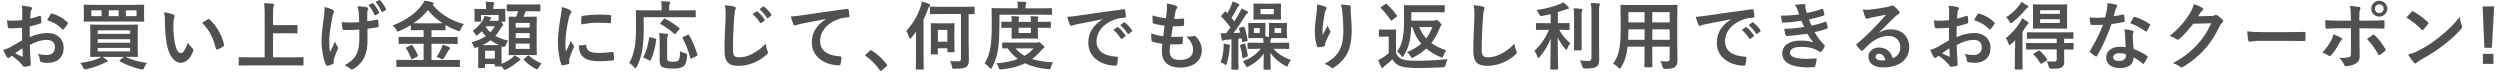 <?xml version="1.0" encoding="UTF-8"?>
<svg id="_レイヤー_2" data-name="レイヤー 2" xmlns="http://www.w3.org/2000/svg" width="506" height="15" viewBox="0 0 506 15">
  <defs>
    <style>
      .cls-1 {
        fill: none;
      }

      .cls-2 {
        fill: #505050;
      }
    </style>
  </defs>
  <g id="image">
    <g>
      <g>
        <path class="cls-2" d="M4.46,5.62c-.75.06-1.51.12-2.52.12-.25,0-.33-.09-.36-.32-.04-.28-.1-.78-.17-1.3.39.06.78.07,1.17.07.63,0,1.28-.06,1.91-.12,0-.49.01-1.07.01-1.71,0-.39-.01-.82-.1-1.21.75.05,1.38.15,1.79.27.18.04.3.15.3.28,0,.06-.03.14-.09.24-.11.2-.18.39-.21.58-.04.39-.06.77-.08,1.24.66-.14,1.27-.33,1.92-.55.13-.05.24-.02.25.14.06.37.09.78.09,1.17,0,.15-.04.19-.2.24-.99.31-1.24.39-2.14.57-.01.72-.01,1.45-.03,2.17,1.41-.6,2.73-.84,3.69-.82,1.86.02,3.19,1.2,3.19,3,0,1.92-1.23,3.04-3.25,3.04-.43,0-.92-.06-1.23-.14-.24-.06-.33-.21-.33-.45-.03-.33-.13-.84-.45-1.27.72.24,1.32.27,1.88.27.84,0,1.62-.48,1.62-1.54,0-.97-.6-1.52-1.65-1.52-.85,0-1.89.22-3.43,1.02.01.63.03,1.14.06,1.8.04.66.12,1.6.12,1.95,0,.21.03.44-.22.49-.33.09-.81.17-1.11.18-.17.02-.22-.1-.36-.3-.41-.55-1.19-1.27-2.13-1.92-.17.09-.34.21-.48.33-.08.08-.18.11-.25.11-.12,0-.24-.09-.33-.24-.17-.27-.46-.9-.69-1.4.39-.09.88-.26,1.38-.52.64-.36,1.35-.77,2.44-1.4v-2.56ZM3.07,10.78c.42.22.93.48,1.41.67.12.03.17.02.15-.12-.03-.39-.06-1.08-.09-1.57-.42.29-.93.63-1.47,1.02ZM10.24,2.9c.1-.16.15-.21.25-.18,1.38.4,2.4,1.03,3.18,1.83.06.06.09.1.09.15s-.03.09-.06.15c-.2.3-.58.77-.81,1.06-.04.06-.25.08-.3,0-.79-.88-1.84-1.44-3.04-1.84.2-.41.44-.8.69-1.17Z"/>
        <path class="cls-2" d="M25.47,11.53c1.2.61,2.64.99,4.27,1.21-.21.26-.41.6-.54.93-.12.31-.18.4-.38.4-.08,0-.18-.02-.32-.05-1.36-.3-3.13-.93-4.24-1.63-.13-.09-.12-.12.04-.26l.76-.61h-4.32c.31.2.58.36.87.57.17.1.19.16.19.25s-.04.17-.22.21c-.17.04-.33.14-.57.24-.83.43-2.13.9-3.52,1.21-.15.03-.27.04-.33.04-.15,0-.21-.1-.34-.39-.17-.35-.38-.68-.58-.92,1.41-.15,2.88-.52,3.75-.93.18-.09.35-.17.51-.3-1.46,0-1.98.03-2.07.03-.17,0-.18-.02-.18-.17,0-.1.03-.54.03-1.57v-3.09c0-1.03-.03-1.47-.03-1.57,0-.15.01-.16.18-.16.09,0,.62.03,2.07.03h5.16c1.47,0,2-.03,2.08-.03.15,0,.17.02.17.16,0,.09-.03.54-.03,1.57v3.09c0,1.03.03,1.47.03,1.57,0,.15-.01.17-.17.17-.09,0-.62-.03-2.08-.03h-.19ZM27.01.98c1.41,0,1.92-.03,2.01-.03.15,0,.17.01.17.16,0,.09-.03.34-.03,1.04v1.05c0,.67.03.93.03,1.02,0,.15-.02.17-.17.17-.09,0-.6-.03-2.01-.03h-7.89c-1.41,0-1.92.03-2.01.03-.15,0-.17-.02-.17-.17,0-.1.03-.34.03-1.02v-1.05c0-.69-.03-.95-.03-1.04,0-.15.02-.16.17-.16.09,0,.6.03,2.01.03h7.89ZM20.56,3.26v-1.17h-2.07v1.17h2.07ZM19.78,6.14v.72h6.57v-.72h-6.57ZM26.35,8.65v-.72h-6.57v.72h6.57ZM26.35,9.7h-6.57v.7h6.57v-.7ZM24.01,3.26v-1.17h-2v1.17h2ZM27.64,2.09h-2.16v1.17h2.16v-1.17Z"/>
        <path class="cls-2" d="M35.11,2.96c.13.06.24.16.24.27,0,.09-.04.24-.12.42-.06.18-.14.82-.14,1.47,0,.96.03,2.04.27,3.42.21,1.18.6,2.2,1.23,2.2.48,0,.86-.53,1.44-2.08.33.53.66.87.96,1.16.18.16.18.34.1.55-.57,1.53-1.5,2.34-2.55,2.34-1.17,0-2.4-1.38-2.8-3.91-.24-1.42-.36-2.98-.36-4.36,0-.82-.03-1.27-.18-1.96.72.09,1.46.27,1.91.49ZM42.07,3.91c.06-.03.12-.06.17-.06.06,0,.11.03.17.09,1.37,1.18,2.57,3.25,2.94,5.13.04.19-.04.26-.17.33-.39.26-.76.46-1.17.6-.18.06-.29.02-.32-.16-.51-2.15-1.27-3.7-2.8-5.23.57-.36.95-.57,1.18-.69Z"/>
        <path class="cls-2" d="M50.4,13.24c-1.35,0-1.82.03-1.91.03-.15,0-.17-.02-.17-.17v-1.36c0-.15.02-.17.17-.17.09,0,.56.03,1.91.03h3.17V3.14c0-1.21-.02-1.83-.12-2.5.57.02,1.25.05,1.75.1.15.02.27.1.27.2,0,.12-.06.22-.1.34-.06.16-.11.54-.11,1.44v2.37h2.94c1.3,0,1.75-.03,1.84-.03.15,0,.17.02.17.17v1.36c0,.15-.01.17-.17.17-.09,0-.54-.03-1.84-.03h-2.94v4.87h4.09c1.35,0,1.82-.03,1.91-.03.15,0,.17.02.17.17v1.36c0,.15-.01.17-.17.17-.09,0-.55-.03-1.91-.03h-8.95Z"/>
        <path class="cls-2" d="M67.54,12.77c0,.1-.04.15-.2.21-.45.2-.72.27-1.04.32-.18.03-.25-.02-.34-.2-.48-.96-.88-3.09-.88-4.62,0-1.24.13-2.62.45-4.83.09-.69.17-1.36.17-2.23.69.16,1.18.33,1.57.52.24.12.33.22.33.33,0,.06,0,.14-.09.3-.08.19-.18.6-.29,1.11-.29,1.62-.57,3.18-.57,4.5,0,.96.03,1.81.15,2.37.38-.8.65-1.31,1-2.15.21.57.35.77.5,1.01.09.1.13.19.13.29,0,.1-.03.19-.18.49-.41.9-.53,1.31-.67,1.83-.03.12-.04.29-.04.39v.36ZM72.73,5.98c-.79.06-1.37.09-1.8.09-.32.02-.71.02-1.26,0-.21,0-.33-.07-.34-.24-.06-.3-.09-.7-.17-1.36.55.06,1.3.08,1.86.08.42,0,1.12-.02,1.67-.06-.03-.75-.03-1.42-.09-1.99-.06-.53-.11-.82-.25-1.23.88.03,1.59.1,1.93.21.17.05.24.12.24.24,0,.1-.04.2-.11.3-.04.09-.07.33-.07.63v1.66c.64-.09,1.29-.2,1.92-.33.18-.04.25-.02.27.14.06.38.09.73.12,1.12.01.19-.06.26-.2.27-.72.13-1.38.22-2.07.3v2.31c.03,1.39-.21,2.59-.65,3.48-.46.99-1.21,1.78-2.14,2.32-.17.1-.27.13-.38.13-.12,0-.18,0-.3-.13-.27-.24-.66-.49-1.17-.73,1.41-.75,2.08-1.44,2.53-2.49.33-.76.48-1.78.46-3.34v-1.36ZM75.37.65c.08-.03.14-.03.21.06.41.43.84,1.11,1.16,1.81.04.11.03.17-.09.22l-.62.32c-.12.06-.19.03-.25-.09-.33-.75-.71-1.38-1.21-1.95l.81-.38ZM76.75.02c.09-.04.14-.03.21.06.48.51.92,1.18,1.16,1.75.04.09.04.19-.09.26l-.6.3c-.14.06-.2.01-.24-.08-.3-.7-.69-1.35-1.21-1.95l.78-.34Z"/>
        <path class="cls-2" d="M82.32,13.52c-1.37,0-1.83.03-1.92.03-.17,0-.18-.01-.18-.15v-1.14c0-.15.01-.16.18-.16.09,0,.55.03,1.92.03h3.42v-3.27h-2.87c-1.42,0-1.92.03-2.01.03-.17,0-.18-.01-.18-.16v-1.12c0-.15.01-.16.18-.16.09,0,.58.03,2.01.03h2.87v-1.38h-.58c-1.31,0-1.75.02-1.84.02-.15,0-.17-.02-.17-.15v-.89c-.72.45-1.49.82-2.29,1.18-.17.08-.27.12-.36.12-.11,0-.17-.09-.3-.34-.21-.39-.48-.69-.72-.88,2.73-1.08,4.62-2.44,5.82-4.03.29-.38.45-.6.6-.99.58.08,1.19.17,1.62.32.15.05.27.14.27.24,0,.07-.03.12-.15.21-.03.03-.06.05-.09.06,1.77,2.08,3.85,3.22,6.33,3.91-.21.22-.48.65-.65,1.06-.12.27-.17.38-.29.38-.08,0-.19-.05-.36-.1-.86-.33-1.65-.7-2.4-1.14v.9c0,.14-.01.15-.17.15-.1,0-.55-.02-1.86-.02h-.81v1.38h3.12c1.42,0,1.92-.03,2.01-.03.15,0,.17.01.17.16v1.12c0,.21,0,.16-.17.16-.09,0-.58-.03-2.01-.03h-3.12v3.27h3.63c1.38,0,1.84-.03,1.94-.03.15,0,.17.01.17.16v1.14c0,.14-.02.15-.17.15-.09,0-.56-.03-1.94-.03h-8.65ZM83.17,9.16c.2-.09.24-.09.35.06.39.57.78,1.3,1.06,1.98.06.15.04.18-.13.27l-.93.46c-.23.09-.24.09-.3-.06-.27-.73-.57-1.42-1.02-2.05-.11-.14-.08-.17.12-.26l.85-.41ZM88.15,4.72c.72,0,1.17,0,1.45-.02-1.15-.73-2.16-1.6-2.98-2.65-.87,1.07-1.84,1.93-2.92,2.65.29.02.73.02,1.46.02h3ZM89.3,9.83c.12-.27.23-.51.29-.8.54.15.9.3,1.26.48.18.09.27.17.27.26,0,.12-.08.17-.18.24-.09.07-.19.19-.34.48-.21.41-.54.97-.79,1.33-.1.14-.17.19-.24.19s-.18-.04-.34-.12c-.25-.14-.6-.3-.88-.38.41-.54.74-1.17.97-1.69Z"/>
        <path class="cls-2" d="M102.28,2.93c0,1.02.03,1.18.03,1.29,0,.15-.01.17-.18.17h-.74l.15.14c.25.26.31.4.31.51,0,.09-.04.13-.13.21-.13.09-.21.19-.38.48-.33.57-.67,1.08-1.09,1.53.75.43,1.62.75,2.59.94-.18.26-.36.61-.46.93q-.17.45-.6.33l-.24-.09c-.02.15-.03.47-.03.96v.93c0,.88,0,1.38.01,1.66.88-.34,1.46-.69,2.1-1.2.18-.14.34-.32.51-.53.39.19.72.42,1.02.65.13.09.17.16.17.24,0,.09-.08.14-.18.18-.12.06-.24.15-.39.27-.65.55-1.35,1.06-2.27,1.48-.18.07-.29.12-.36.12-.12,0-.18-.09-.33-.35l-.27-.37s-.06.04-.17.04h-1.05c-.15,0-.17-.02-.17-.16v-.32h-1.96v.61c0,.17-.01.18-.17.18h-1.05c-.17,0-.18-.02-.18-.18,0-.09.03-.4.03-2.16v-.85c0-.55-.01-.88-.01-1.08-.1.05-.22.09-.33.12-.15.06-.25.09-.33.09-.1,0-.17-.07-.24-.27-.12-.36-.3-.69-.46-.89,1.21-.31,2.16-.73,2.9-1.23-.3-.3-.56-.63-.81-.99-.22.24-.48.46-.73.67-.18.15-.27.22-.35.22s-.12-.09-.21-.24c-.18-.33-.39-.58-.55-.75,1.04-.7,1.72-1.59,2.08-2.23.17-.29.27-.51.33-.77.5.08.84.17,1.14.26.15.05.21.08.21.15s-.03.1-.1.17c-.11.07-.17.18-.21.27l-.08.14h1.49c.15,0,.21-.02.28-.04l.12-.05v-1.09h-3.58v1.18c0,.15-.01.17-.15.17h-1.02c-.15,0-.17-.02-.17-.17,0-.1.03-.27.03-1.29v-.33c0-.34-.03-.53-.03-.63,0-.15.02-.17.17-.17.09,0,.53.03,1.75.03h.45v-.06c0-.51-.01-.9-.1-1.43.55.02.99.06,1.51.11.15.02.24.1.24.16,0,.12-.06.21-.11.3-.08.18-.08.39-.08.85v.06h.51c1.24,0,1.66-.03,1.75-.03.17,0,.18.02.18.17,0,.09-.03.29-.03.54v.42ZM99.94,9.14c.51,0,.84,0,1.07-.02-.63-.28-1.2-.6-1.71-.97-.48.36-1.02.69-1.65.99h2.29ZM98.19,10.27v1.59h1.96v-1.59h-1.96ZM98.29,5.41c.27.42.58.8.97,1.12.36-.38.64-.78.9-1.21h-1.8l-.07.09ZM104.62,2.27c-1.33,0-1.78.03-1.88.03-.15,0-.17-.02-.17-.16v-1.09c0-.15.02-.17.17-.17.09,0,.54.03,1.88.03h2.71c1.35,0,1.8-.03,1.89-.03.13,0,.15.02.15.17v1.09c0,.15-.01.16-.15.16-.09,0-.54-.03-1.89-.03h-.92c-.15.42-.3.78-.46,1.12h.81c1.2,0,1.62-.03,1.72-.03.15,0,.17.02.17.17,0,.07-.03.6-.03,1.74v3.99c0,1.14.03,1.65.03,1.72,0,.16-.01.18-.17.18-.11,0-.53-.03-1.72-.03h-1.92c-1.21,0-1.62.03-1.71.03-.17,0-.18-.02-.18-.18,0-.08.03-.58.03-1.72v-3.93c0-1.2-.03-1.71-.03-1.8,0-.15.02-.17.18-.17.08,0,.42.03,1.33.03.18-.38.29-.72.42-1.12h-.27ZM104.38,4.64v.94h2.83v-.94h-2.83ZM107.21,7.7v-.99h-2.83v.99h2.83ZM107.21,8.83h-2.83v1.06h2.83v-1.06ZM106.75,11.3c.08-.07.18-.12.32-.02.78.69,1.69,1.23,2.56,1.56-.21.2-.42.49-.61.84-.14.26-.21.34-.32.34-.09,0-.18-.04-.36-.13-.92-.48-1.65-1.08-2.29-1.72-.12-.12-.07-.15.08-.29l.63-.58Z"/>
        <path class="cls-2" d="M115.32,2.02c.25.14.34.22.34.36,0,.1-.03.15-.23.45-.15.27-.22.48-.36,1.06-.42,1.86-.63,3.7-.63,4.84,0,.73.03,1.23.09,1.75.31-.69.58-1.18,1.02-2.23.12.38.32.61.53.94.04.07.1.16.1.22,0,.1-.03.17-.07.24-.35.78-.63,1.42-.86,2.26-.03.09-.04.26-.04.46,0,.18.03.3.03.42,0,.1-.06.16-.2.19-.38.1-.79.19-1.23.24-.11.02-.17-.06-.2-.17-.42-1.05-.69-2.95-.69-4.47,0-1.35.17-2.98.51-4.92.19-1.11.27-1.6.27-2.23.67.17,1.16.32,1.61.56ZM118.52,9.08c.12-.02.15.06.15.22.09,1.03.81,1.41,2.45,1.41,1.12,0,1.86-.07,2.86-.19.15-.02.18,0,.21.19.04.32.09.9.09,1.29,0,.18,0,.2-.25.23-1.02.12-1.74.16-2.44.16-2.22,0-3.25-.36-3.9-1.24-.38-.48-.52-1.24-.52-1.95l1.36-.12ZM117.68,3.47c.02-.18.06-.22.21-.25.89-.17,2.57-.27,3.25-.27.9,0,1.59.03,2.22.09.31.02.34.05.34.19,0,.45,0,.85-.03,1.28-.01.14-.06.19-.2.18-.9-.06-1.68-.09-2.44-.09-1,0-1.98.09-3.41.34.02-.84.02-1.21.04-1.47Z"/>
        <path class="cls-2" d="M130.3,5.26c0,2.16-.09,3.48-.29,4.74-.2,1.29-.55,2.4-1.14,3.54-.11.19-.17.28-.24.28s-.17-.07-.3-.24c-.32-.36-.68-.66-.98-.84.58-.99.93-2.01,1.14-3.33.18-1.08.24-2.32.24-4.44,0-1.83-.03-2.65-.03-2.74,0-.15.01-.17.18-.17.09,0,.58.03,2.01.03h3.01v-.63c0-.46-.01-.84-.09-1.21.55,0,1.08.05,1.59.09.15.01.24.07.24.15,0,.1-.04.18-.09.29-.06.12-.11.31-.11.65v.67h3.21c1.41,0,1.91-.03,2-.03.15,0,.17.02.17.17v1.12c0,.13-.01.15-.17.15-.09,0-.58-.03-2-.03h-8.37v1.79ZM132.64,7.79c.19.05.22.06.19.24-.25,1.62-.54,2.88-1.11,4.14-.08.14-.13.1-.32.03l-1.02-.48c-.18-.09-.18-.17-.11-.3.56-1.06.9-2.29,1.12-3.78.02-.17.04-.17.27-.1l.96.25ZM135.03,11.57c0,.49.01.65.21.78.15.11.42.15.96.15s.84-.06,1.06-.22c.29-.24.36-.76.39-1.92.29.18.71.34,1.08.44q.4.09.36.49c-.12,1.33-.39,1.88-.85,2.19-.44.3-1.09.39-2.13.39-1.12,0-1.77-.09-2.17-.38-.3-.22-.42-.53-.42-1.35v-3.63c0-.61-.05-1.33-.11-1.8.48.01,1.08.06,1.53.12.18.02.3.09.3.2,0,.12-.04.19-.12.33s-.09.56-.09,1.2v3.01ZM134.32,3.89c.13-.15.15-.17.3-.09.92.46,1.94,1.11,2.85,1.86.08.05.11.09.11.12,0,.05-.03.09-.11.18l-.7.82c-.15.18-.18.18-.29.07-.88-.79-1.91-1.5-2.79-1.99-.11-.06-.13-.09,0-.24l.63-.73ZM140.02,11.81c-.21.1-.24.1-.29-.06-.33-1.29-.92-2.83-1.58-4.02-.08-.14-.06-.18.13-.27l.9-.4c.18-.09.21-.09.29.04.69,1.16,1.32,2.73,1.68,3.96.04.17.03.18-.18.29l-.96.46Z"/>
        <path class="cls-2" d="M148.57,1.33c.26.06.36.14.36.29,0,.17-.09.34-.15.49-.07.21-.13.67-.21,1.83-.17,2.61-.22,3.99-.22,5.76,0,1.62.18,1.9,1.38,1.9,1.33,0,3.42-.81,5.25-2.76.06.57.2,1.06.34,1.42.08.16.12.27.12.36,0,.14-.06.26-.3.46-1.62,1.48-3.74,2.25-5.68,2.25s-2.82-.76-2.82-3.06c0-2.52.13-4.68.21-6.48.03-.89.08-1.84-.15-2.74.69.07,1.41.15,1.87.27ZM153.11,2.32c.08-.06.14-.05.23.03.46.36,1,.96,1.42,1.6.06.09.06.17-.04.24l-.63.47c-.11.07-.18.06-.25-.05-.45-.69-.93-1.26-1.52-1.74l.79-.56ZM154.45,1.34c.09-.06.14-.04.23.03.55.42,1.09,1.02,1.42,1.54.06.09.08.18-.04.27l-.6.46c-.12.09-.19.05-.25-.05-.4-.64-.88-1.21-1.5-1.72l.75-.54Z"/>
        <path class="cls-2" d="M167.21,3.82c-1.83.34-3.43.66-5.04.99-.57.14-.72.17-.94.24-.11.05-.21.12-.33.12-.11,0-.22-.09-.29-.22-.2-.4-.36-.93-.55-1.62.76-.03,1.21-.09,2.38-.26,1.84-.27,5.14-.77,9.01-1.28.22-.03.3.06.31.17.08.34.15.9.17,1.32,0,.18-.09.22-.28.22-.71.05-1.19.12-1.83.33-2.55.87-3.83,2.62-3.83,4.42,0,1.93,1.38,2.98,3.99,3.15.24,0,.33.06.33.22,0,.39-.06.92-.17,1.29-.04.22-.11.31-.29.31-2.64,0-5.54-1.51-5.54-4.63,0-2.13,1.07-3.57,2.88-4.75v-.03Z"/>
        <path class="cls-2" d="M176.05,10.28c.1-.1.18-.12.22-.12s.11.02.2.09c1.11.69,2.1,1.59,2.99,2.74.09.12.1.17.1.22,0,.08-.03.14-.15.24l-.91.78c-.11.09-.17.14-.21.14-.07,0-.13-.03-.21-.15-.79-1.16-1.81-2.17-2.83-2.86-.09-.06-.14-.1-.14-.15s.03-.09.11-.18l.84-.75Z"/>
        <path class="cls-2" d="M185.4,7.9c0-.44,0-.96.01-1.48-.3.42-.63.82-.96,1.23-.11.12-.18.18-.25.18s-.13-.09-.2-.27c-.18-.6-.36-.99-.58-1.29,1.44-1.54,2.38-3.31,2.9-4.89.1-.34.21-.69.27-1.08.54.15,1.02.31,1.46.51.15.09.24.14.24.26,0,.1-.04.16-.17.27-.11.08-.18.21-.33.61-.25.69-.54,1.35-.86,1.98v7.65c0,1.51.03,2.26.03,2.34,0,.15-.01.16-.17.16h-1.26c-.15,0-.17-.02-.17-.16,0-.09.03-.83.03-2.34v-3.67ZM196.07,9.2c0,1.59.03,2.32.03,2.92,0,.69-.1,1.11-.5,1.4-.33.26-.97.38-2.37.38-.48,0-.5.02-.57-.46-.06-.41-.21-.83-.38-1.08.62.05.99.05,1.56.05.51,0,.66-.09.66-.55V2.84h-4.08c-1.44,0-1.95.03-2.04.03-.15,0-.16-.02-.16-.18v-1.17c0-.15.01-.17.16-.17.09,0,.6.03,2.04.03h4.65c1.44,0,1.95-.03,2.02-.03.15,0,.17.02.17.17v1.17c0,.17-.01.18-.17.18-.06,0-.36-.02-1.04-.03v6.36ZM193.17,7.85c0,2.07.03,2.46.03,2.55,0,.15-.01.16-.17.16h-1.11c-.15,0-.17-.01-.17-.16v-.63h-1.92v1.09c0,.14-.01.15-.17.15h-1.11c-.15,0-.17-.02-.17-.15,0-.1.03-.51.03-2.71v-1.45c0-1.33-.03-1.76-.03-1.84,0-.15.02-.17.17-.17.11,0,.42.03,1.41.03h1.65c.99,0,1.3-.03,1.41-.03.15,0,.17.02.17.17,0,.09-.03.49-.03,1.5v1.5ZM189.83,6.05v2.4h1.92v-2.4h-1.92Z"/>
        <path class="cls-2" d="M202.27,5.14c0,2.16-.08,3.37-.25,4.71-.18,1.32-.62,2.65-1.21,3.81-.11.19-.17.28-.24.28s-.15-.09-.3-.24c-.33-.36-.72-.7-.98-.87.6-.97,1.04-2.2,1.22-3.58.15-1.15.22-2.28.22-4.38s-.03-2.98-.03-3.07c0-.15.02-.16.17-.16.09,0,.58.03,2.01.03h3.13v-.15c0-.46-.01-.85-.1-1.21.6.02,1.08.05,1.59.09.17.02.25.08.25.15,0,.1-.04.18-.1.29-.06.1-.09.31-.09.64v.2h3.2c1.42,0,1.92-.03,2.01-.03.15,0,.15.02.15.16v1.02c0,.17,0,.18-.15.18-.09,0-.58-.03-2.01-.03h-8.47v2.17ZM209.73,8.63c.18,0,.27-.03.34-.06s.12-.05.18-.05c.12,0,.23.06.6.39.38.31.53.51.53.61,0,.14-.06.18-.21.29-.18.1-.33.26-.58.54-.53.63-1.09,1.16-1.71,1.6,1.18.38,2.59.58,4.29.67-.2.24-.36.57-.46.96-.09.34-.14.43-.36.43-.08,0-.15,0-.25-.01-1.79-.17-3.31-.54-4.65-1.19-1.43.69-3,1.07-4.71,1.24-.12.02-.18.02-.27.02-.19,0-.24-.07-.34-.41-.12-.34-.29-.66-.48-.85,1.56-.1,3.06-.39,4.37-.88-.78-.57-1.47-1.28-2.08-2.14-.6,0-.87.02-.93.02-.15,0-.17-.02-.17-.17v-.89c0-.15.01-.16.17-.16.09,0,.57.03,2.01.03h4.74ZM210.45,4.42c1.47,0,2-.03,2.08-.03.15,0,.17.02.17.17v.93c0,.15-.02.16-.17.16-.09,0-.62-.03-2.08-.03h-.39v.55c0,.93.03,1.41.03,1.5,0,.15-.01.16-.17.16-.09,0-.45-.03-1.54-.03h-1.92c-1.09,0-1.46.03-1.54.03-.17,0-.18-.02-.18-.16,0-.11.03-.57.03-1.5v-.55h-.2c-1.07,0-1.65.03-1.74.03-.15,0-.17-.02-.17-.16v-.93c0-.15.02-.17.17-.17.09,0,.67.03,1.74.03h.2c0-.48-.02-.87-.08-1.17.48.02.99.05,1.42.09.13.02.2.06.2.13,0,.09-.03.15-.08.26-.04.12-.06.33-.06.69h2.48c0-.47-.03-.85-.08-1.17.46.02.99.05,1.41.09.13.02.21.06.21.13,0,.09-.04.15-.08.26-.04.11-.06.33-.06.69h.39ZM205.54,9.79c.53.61,1.12,1.11,1.83,1.51.71-.42,1.32-.91,1.82-1.51h-3.65ZM208.65,5.62h-2.48v1.06h2.48v-1.06Z"/>
        <path class="cls-2" d="M223.17,3.89c-1.83.34-3.44.66-5.04.99-.57.14-.72.16-.95.24-.1.04-.21.12-.33.12-.1,0-.22-.09-.29-.22-.19-.41-.36-.93-.55-1.62.77-.03,1.21-.09,2.38-.26,1.85-.27,5.15-.76,9.01-1.27.23-.03.3.06.32.16.08.35.15.9.17,1.32,0,.18-.09.22-.29.22-.71.04-1.18.12-1.83.33-2.55.87-3.83,2.62-3.83,4.42,0,1.93,1.38,2.98,3.99,3.15.24,0,.33.06.33.22,0,.39-.06.91-.17,1.29-.04.22-.1.31-.29.31-2.64,0-5.53-1.51-5.53-4.63,0-2.13,1.06-3.57,2.88-4.75v-.03ZM226.13,5.51c.08-.06.13-.05.22.03.46.36,1,.96,1.42,1.6.06.09.06.16-.04.24l-.63.46c-.1.07-.18.06-.25-.05-.45-.69-.93-1.26-1.51-1.74l.79-.55ZM227.47,4.54c.09-.06.13-.05.22.03.55.42,1.09,1.02,1.42,1.54.06.09.08.18-.04.27l-.6.46c-.12.09-.2.05-.25-.04-.41-.65-.88-1.21-1.5-1.72l.75-.54Z"/>
        <path class="cls-2" d="M236.74,10.21c0,1.38.6,1.92,2,1.92,1.75,0,2.73-.67,2.73-2.02,0-.84-.21-1.53-1.35-2.73.6.07.93,0,1.53-.09.11-.03.23-.02.32.06.83.78,1.28,1.8,1.28,2.82,0,2.13-1.74,3.51-4.32,3.51s-3.78-1.2-3.78-3.39c0-.32.05-.73.11-1.41-.9-.14-1.5-.27-2.04-.45-.1-.03-.15-.1-.17-.28-.04-.46-.06-.93-.03-1.4.9.33,1.58.49,2.43.58.07-.55.19-1.53.25-2.14-1.05-.14-1.59-.22-2.16-.42-.18-.05-.24-.12-.24-.26-.01-.36-.04-.85-.04-1.39,1.02.33,1.74.46,2.71.57.12-.87.17-1.28.2-1.72.03-.42.03-.85-.01-1.26.69.09,1.47.28,1.8.42.21.08.33.21.33.34,0,.1-.05.2-.12.29-.11.1-.18.3-.27.65-.08.34-.17.85-.24,1.41.6.04,1.22,0,1.85-.09.1,0,.15.08.15.18.02.36.02.78-.03,1.12,0,.16-.06.21-.24.22-.66.07-1.33.09-2,.07-.09.53-.24,1.54-.33,2.14.79.02,1.41,0,2.13-.04.2-.03.24.03.24.16,0,.27-.03.81-.08,1.12-.01.18-.06.24-.21.24-.75.06-1.53.06-2.29.04-.08.59-.09.95-.09,1.21Z"/>
        <path class="cls-2" d="M247.65,9.73c.02-.28.03-.57.02-.93.42.08.82.17,1.08.24.18.06.23.1.23.18s-.01.15-.06.22c-.04.09-.06.28-.07.52-.09,1.01-.27,2.01-.54,2.85-.08.24-.12.34-.2.34s-.18-.06-.34-.18c-.21-.15-.56-.33-.71-.39.34-.84.52-1.87.6-2.86ZM251.61,5.44c.2-.05.21-.05.27.09.3.85.49,1.71.64,2.56.03.15,0,.19-.18.24l-.69.17c-.21.06-.25.01-.27-.14l-.08-.6c-.21.03-.43.06-.65.07v4.14c0,1.38.03,1.89.03,1.96,0,.15-.01.17-.18.17h-1.11c-.15,0-.17-.02-.17-.17,0-.09.03-.58.03-1.96v-4l-1,.07c-.27.02-.48.06-.57.12-.07.05-.13.08-.24.08-.06,0-.12-.09-.17-.26-.09-.39-.17-.82-.23-1.26.44.02.79.02,1.14.02.3-.39.58-.79.87-1.21-.57-.75-1.14-1.44-1.83-2.11-.12-.1-.11-.15.03-.31l.62-.72c.12-.14.13-.14.24-.02l.29.3c.27-.43.54-.94.79-1.54.13-.31.22-.57.3-.85.4.17.81.32,1.17.49.13.09.2.15.2.24s-.06.15-.14.2c-.1.07-.18.16-.27.36-.41.77-.77,1.4-1.2,2.05l.58.71c.36-.57.69-1.14,1-1.68.18-.3.32-.61.42-.92.41.17.81.34,1.16.55.15.08.2.12.2.21,0,.1-.06.18-.18.24-.15.09-.22.21-.45.57-.76,1.23-1.57,2.43-2.31,3.4l1.35-.09c-.07-.26-.15-.51-.24-.75-.06-.17-.04-.2.18-.26l.63-.17ZM251.79,8.83c.17-.06.2-.05.24.1.23.69.41,1.47.51,2.31.02.16,0,.19-.19.26l-.63.22c-.23.07-.25.07-.27-.1-.09-.92-.25-1.67-.46-2.35-.04-.16-.01-.18.17-.24l.64-.19ZM254.71,9.88c-1.43,0-1.92.03-2.03.03-.15,0-.17-.02-.17-.18v-.94c0-.15.01-.16.17-.16.11,0,.6.03,2.03.03h1.02l-.06-.93c-.16,0-.42-.02-.81-.02h-.96c-.76,0-.99.03-1.09.03-.15,0-.17-.02-.17-.17,0-.09.03-.33.03-.96v-.85c0-.65-.03-.85-.03-.95,0-.16.01-.18.17-.18.1,0,.33.03,1.09.03h.96c.78,0,1.02-.03,1.11-.03.15,0,.17.02.17.18,0,.09-.03.32-.03.96v.84c0,.41,0,.63.01.78.24.02.46.03.71.06.02-.14.03-.39.03-.84v-.84c0-.64-.03-.87-.03-.96,0-.16.02-.18.17-.18.11,0,.34.03,1.14.03h1.02c.81,0,1.05-.03,1.16-.03.15,0,.17.02.17.18,0,.09-.03.3-.03.95v.85c0,.63.03.87.03.96,0,.15-.02.17-.17.17-.11,0-.35-.03-1.16-.03h-1.02c-.42,0-.67.02-.85.02-.01.1-.08.21-.09.3-.04.14-.06.34-.06.63h1.61c1.42,0,1.92-.03,2.01-.03.15,0,.17.02.17.16v.94c0,.17-.01.18-.17.18-.09,0-.58-.03-2.01-.03h-.99c.9,1.01,2.03,1.72,3.53,2.29-.23.26-.42.55-.56.91-.1.27-.13.39-.25.39-.06,0-.17-.06-.34-.15-1.25-.69-2.26-1.54-3.01-2.64,0,1.38.06,2.83.06,3.25,0,.15-.01.17-.17.17h-1.11c-.17,0-.18-.02-.18-.17,0-.4.04-1.74.06-3.07-.75,1.05-1.8,1.93-3.06,2.56-.18.09-.28.13-.36.13-.11,0-.17-.1-.29-.37-.17-.35-.33-.56-.54-.75,1.54-.63,2.62-1.3,3.62-2.56h-.42ZM257.5.74c1.12,0,1.5-.03,1.61-.03.15,0,.17.01.17.18,0,.09-.03.34-.03,1.01v.91c0,.66.03.9.03.99,0,.16-.02.18-.17.18-.11,0-.48-.03-1.61-.03h-2.04c-1.12,0-1.5.03-1.6.03-.15,0-.17-.02-.17-.18,0-.09.03-.33.03-.99v-.91c0-.66-.03-.92-.03-1.01,0-.17.01-.18.17-.18.11,0,.48.03,1.6.03h2.04ZM254.98,5.69h-1.2v.97h1.2v-.97ZM257.83,1.82h-2.7v1.05h2.7v-1.05ZM259.32,5.69h-1.35v.97h1.35v-.97Z"/>
        <path class="cls-2" d="M268.22,1.36c.2.08.29.17.29.3,0,.09-.03.15-.1.24-.11.12-.18.33-.27.7-.21,1.02-.33,2.08-.42,2.86-.03.54-.08,1.11-.04,1.65.33-.58.65-1.15,1.05-1.92.13.45.29.72.46.97.08.09.09.17.09.24,0,.12-.06.24-.15.38-.33.63-.67,1.26-.88,1.92-.04.14-.06.27-.08.45,0,.15-.06.21-.2.24-.18.05-.83.14-1.2.18-.1.02-.18-.09-.21-.2-.24-.64-.45-1.8-.45-3.04,0-1.01.17-2.23.36-3.73.06-.53.12-1.04.12-1.71.67.14,1.25.29,1.63.46ZM273.1,1.1c.3.08.33.15.3.41-.03.21-.03.48-.03.69.1,1.42.21,2.79.21,3.87,0,2.13-.35,3.97-1.14,5.2-.58.93-1.53,1.81-2.47,2.41-.1.08-.21.1-.3.1-.11,0-.2-.04-.32-.16-.33-.29-.79-.56-1.27-.69,1.21-.68,1.95-1.21,2.55-2.01.87-1.18,1.26-2.41,1.26-4.78,0-1.06-.08-2.62-.18-3.58-.08-.73-.15-1.11-.32-1.63.66.03,1.28.06,1.71.18Z"/>
        <path class="cls-2" d="M282.55,10.75c.31.61.63.99,1.24,1.24.53.21,1.47.31,2.78.31,1.93,0,4.21-.1,6.45-.33-.21.31-.34.72-.4,1.14q-.08.48-.56.51c-1.9.1-3.69.15-5.25.15s-2.79-.14-3.51-.44c-.69-.28-1.1-.7-1.47-1.33-.46.45-.99.9-1.54,1.32-.15.12-.24.21-.3.3-.08.1-.13.15-.22.15-.06,0-.15-.08-.21-.2-.21-.39-.41-.87-.62-1.41.39-.18.6-.29.88-.46.44-.27.87-.61,1.26-.96v-3.33h-.72c-.81,0-1.02.03-1.09.03-.17,0-.18-.01-.18-.18v-1.14c0-.15.01-.16.18-.16.08,0,.29.03,1.09.03h.93c.79,0,1.04-.03,1.12-.03.15,0,.17.02.17.16,0,.09-.03.51-.03,1.42v3.19ZM280.36.86c.09-.06.15-.09.2-.09s.08.03.13.07c.74.66,1.44,1.44,2.03,2.29.09.12.1.17-.08.3l-.84.64c-.09.06-.15.1-.2.1s-.09-.04-.13-.1c-.62-.91-1.29-1.77-1.98-2.4-.12-.12-.1-.16.06-.27l.81-.56ZM290.21,4.15c.15,0,.24-.02.32-.06.08-.04.12-.06.19-.06.14,0,.24.05.63.42.36.36.4.48.4.57,0,.1-.04.16-.13.26-.12.1-.18.3-.29.54-.45,1.11-.97,2.05-1.62,2.89.89.65,1.91,1.11,3,1.48-.21.3-.42.68-.57,1.08-.09.27-.17.37-.29.37-.08,0-.18-.04-.32-.1-1.08-.46-2.04-1.02-2.85-1.71-.71.66-1.53,1.23-2.54,1.74-.18.09-.29.15-.36.15-.11,0-.17-.1-.3-.34-.21-.38-.42-.6-.72-.82,1.19-.49,2.13-1.05,2.9-1.72-.78-.9-1.38-1.99-1.79-3.34h-.25c-.03.82-.09,1.6-.21,2.31-.18,1.17-.58,2.37-1.28,3.43-.12.19-.18.29-.25.29s-.17-.09-.29-.27c-.29-.39-.55-.65-.83-.81.72-.96,1.02-1.95,1.23-3.19.17-.91.2-2.26.2-3.67,0-1.56-.03-2.28-.03-2.37,0-.17.01-.18.17-.18.09,0,.6.03,2.01.03h3.93c1.41,0,1.89-.03,1.98-.03.15,0,.17.02.17.18v1.11c0,.15-.01.17-.17.17-.09,0-.57-.03-1.98-.03h-4.62v1.71h4.54ZM287.26,5.48c.35.91.83,1.66,1.4,2.29.5-.66.9-1.41,1.25-2.29h-2.64Z"/>
        <path class="cls-2" d="M300.13,1.33c.25.06.36.14.36.29,0,.17-.09.34-.15.49-.08.21-.13.67-.21,1.83-.15,2.31-.23,3.84-.23,5.8,0,1.52.18,1.86,1.38,1.86,1.33,0,3.42-.81,5.25-2.76.06.57.2,1.06.35,1.42.07.16.12.27.12.36,0,.14-.06.26-.3.46-1.62,1.48-3.73,2.25-5.68,2.25s-2.82-.76-2.82-3.06c0-2.52.13-4.68.21-6.48.03-.89.07-1.84-.15-2.74.69.07,1.41.15,1.88.27Z"/>
        <path class="cls-2" d="M312.88,6.04c-1.3,0-1.74.03-1.83.03-.15,0-.17-.02-.17-.17v-1.08c0-.15.01-.16.17-.16.09,0,.52.03,1.83.03h.98v-1.83c-.57.13-1.16.27-1.75.37q-.44.08-.62-.39c-.13-.3-.3-.6-.5-.82,1.83-.23,3.66-.75,4.63-1.16.36-.15.53-.24.77-.39.43.31.73.6,1,.9.1.12.15.18.15.29,0,.12-.12.18-.29.18-.19.02-.4.1-.66.19-.41.14-.83.29-1.28.42v2.23h.39c1.29,0,1.73-.03,1.82-.03.15,0,.17.01.17.16v1.08c0,.15-.02.17-.17.17-.09,0-.53-.03-1.82-.03h-.12c.56,1.05,1.46,2.07,2.25,2.74-.22.27-.45.68-.6,1.04-.08.18-.13.27-.21.27-.06,0-.15-.07-.25-.21-.57-.69-1.09-1.44-1.49-2.29,0,3.61.09,6.07.09,6.34,0,.14-.01.15-.18.15h-1.25c-.15,0-.17-.02-.17-.15,0-.27.08-2.7.09-6.12-.54,1.44-1.32,2.64-2.23,3.72-.12.14-.2.21-.27.21s-.13-.08-.19-.26c-.15-.42-.41-.93-.6-1.2,1.11-1.02,2.19-2.41,2.94-4.24h-.65ZM318.59,3.91c0-.99-.01-1.53-.1-2.23.55.01,1.04.04,1.56.12.15.02.21.08.21.17,0,.12-.06.22-.09.33-.06.21-.06.51-.06,1.6v4.14c0,1.28.03,1.89.03,1.98,0,.15-.01.17-.17.17h-1.24c-.15,0-.17-.02-.17-.17,0-.09.03-.7.03-1.98V3.91ZM323.65,9.04c0,1.05.03,2.23.03,2.98s-.1,1.17-.54,1.45c-.42.29-.9.38-2.35.39q-.46,0-.57-.48c-.1-.46-.27-.87-.48-1.15.6.07,1.17.1,1.71.1.48,0,.66-.1.66-.58V2.74c0-.97-.01-1.44-.12-2.15.55.02,1.09.05,1.6.11.15.02.24.09.24.16,0,.14-.04.21-.09.32-.09.18-.09.51-.09,1.53v6.33Z"/>
        <path class="cls-2" d="M339.49,10.27c0,.69.03,1.45.03,2.07,0,.55-.15.93-.5,1.21-.29.26-.74.39-1.98.39q-.46,0-.55-.43c-.1-.48-.24-.82-.42-1.14.62.05.9.06,1.39.06.35,0,.48-.15.48-.49v-2.49h-3.52v1.78c0,1.45.03,2.13.03,2.22,0,.15-.01.17-.17.17h-1.29c-.15,0-.17-.02-.17-.17,0-.1.03-.76.03-2.22v-1.78h-3.42c-.21,1.86-.62,3.01-1.3,4.15-.12.21-.2.3-.27.3s-.15-.08-.31-.24c-.36-.36-.71-.59-1.07-.77,1.1-1.41,1.54-3.19,1.54-6.81v-2.46c0-1.56-.03-2.37-.03-2.46,0-.17.01-.18.18-.18.09,0,.62.03,2.05.03h7.05c1.46,0,1.96-.03,2.07-.03.15,0,.17.02.17.18,0,.09-.03.9-.03,2.46v6.64ZM332.86,8.05v-2.11h-3.27v.17c0,.72-.02,1.36-.04,1.95h3.31ZM332.86,4.54v-2.08h-3.27v2.08h3.27ZM334.42,2.45v2.08h3.52v-2.08h-3.52ZM337.95,8.05v-2.11h-3.52v2.11h3.52Z"/>
        <path class="cls-2" d="M350.37,3.89c-1.83.34-3.44.66-5.04.99-.57.14-.72.16-.95.24-.1.04-.21.12-.33.12-.1,0-.22-.09-.29-.22-.19-.41-.36-.93-.55-1.62.77-.03,1.21-.09,2.38-.26,1.85-.27,5.15-.76,9.01-1.27.23-.03.3.06.32.16.08.35.15.9.17,1.32,0,.18-.09.22-.29.22-.71.04-1.18.12-1.83.33-2.55.87-3.82,2.62-3.82,4.42,0,1.93,1.38,2.98,3.99,3.15.24,0,.33.06.33.22,0,.39-.06.91-.17,1.29-.04.22-.1.31-.29.31-2.64,0-5.53-1.51-5.53-4.63,0-2.13,1.06-3.57,2.88-4.75v-.03ZM353.33,5.51c.08-.06.13-.05.22.03.46.36,1,.96,1.42,1.6.06.09.06.16-.04.24l-.63.46c-.1.07-.18.06-.25-.05-.45-.69-.93-1.26-1.51-1.74l.79-.55ZM354.67,4.54c.09-.06.13-.05.22.03.55.42,1.09,1.02,1.42,1.54.06.09.08.18-.04.27l-.6.46c-.12.09-.2.05-.25-.04-.41-.65-.88-1.21-1.5-1.72l.75-.54Z"/>
        <path class="cls-2" d="M363.81,1.96c-.14-.33-.27-.63-.53-.96.6-.1,1.21-.17,1.82-.17.21,0,.33.12.33.27,0,.09-.03.2-.03.29,0,.14.03.29.06.45.11.39.15.53.24.78,1.17-.22,2-.45,3.06-.8.14-.06.21-.04.25.08.09.28.2.7.25,1,.03.15-.07.24-.18.27-1,.31-1.92.54-2.94.77.13.38.33.84.52,1.26,1.21-.26,2.01-.51,2.73-.78.15-.08.22-.05.27.09.13.34.2.63.27.99.03.13.03.21-.12.27-.75.29-1.7.56-2.54.73.64,1.08,1.23,1.92,1.96,2.59.15.13.15.19.08.36-.17.34-.38.64-.62.93-.09.1-.15.15-.24.15-.06,0-.12-.03-.21-.09-.24-.19-.54-.33-.88-.48-.76-.33-1.75-.48-2.82-.48-1.41,0-2.24.44-2.24,1.14,0,.97,1.28,1.29,3.57,1.29.55,0,1.11-.06,1.65-.09.15,0,.2.07.18.19-.06.38-.16.96-.3,1.36-.04.15-.1.21-.31.22-.35.03-.71.05-1.08.05-3.45,0-5.28-.97-5.28-2.82,0-1.6,1.38-2.61,3.72-2.61,1.1,0,1.98.12,2.58.38-.34-.41-.84-1.12-1.25-1.77-1.54.24-3.01.42-4.11.45-.17,0-.22-.06-.27-.21-.09-.3-.23-.81-.27-1.23,1.5-.03,2.7-.15,4.04-.38-.15-.32-.38-.82-.57-1.24-1.38.21-2.49.34-3.64.36-.18,0-.27-.06-.3-.21-.05-.17-.15-.72-.24-1.2,1.47.02,2.67-.1,3.73-.24-.12-.34-.21-.6-.36-.97Z"/>
        <path class="cls-2" d="M380.32,6.61c.84-.48,1.54-.67,2.39-.67,2.19,0,3.72,1.44,3.72,3.6,0,2.5-2.03,4.11-5.24,4.11-1.89,0-3.03-.81-3.03-2.2,0-1.01.94-1.83,2.11-1.83,1.41,0,2.45.75,2.82,2.19,1.05-.48,1.53-1.14,1.53-2.28,0-1.36-.96-2.26-2.36-2.26-1.25,0-2.62.55-3.84,1.59-.43.39-.85.82-1.3,1.27-.11.1-.18.17-.25.17-.06,0-.13-.05-.23-.14-.31-.27-.64-.66-.88-.97-.09-.12-.04-.22.08-.34,1.17-.94,2.21-1.9,3.55-3.31.93-.96,1.63-1.71,2.33-2.56-.9.17-1.96.38-2.9.57-.19.05-.39.09-.63.18-.07.03-.22.07-.3.07-.15,0-.25-.07-.33-.26-.18-.34-.31-.77-.52-1.62.45.06.94.06,1.39.03.92-.09,2.24-.28,3.41-.51.38-.08.67-.15.82-.22.08-.05.21-.12.29-.12.15,0,.24.05.35.12.45.34.75.64,1,.96.12.13.17.24.17.36,0,.15-.09.29-.26.36-.25.12-.37.22-.66.48-1.1,1.06-2.1,2.11-3.24,3.21v.04ZM380.33,10.88c-.44,0-.72.26-.72.57,0,.46.4.78,1.3.78.27,0,.46-.02.69-.06-.19-.82-.64-1.29-1.27-1.29Z"/>
        <path class="cls-2" d="M394.46,5.62c-.75.06-1.51.12-2.52.12-.25,0-.33-.09-.36-.32-.04-.28-.1-.78-.17-1.3.39.06.78.07,1.17.07.63,0,1.28-.06,1.91-.12,0-.49.01-1.07.01-1.71,0-.39-.01-.82-.1-1.21.75.05,1.38.15,1.79.27.18.04.3.15.3.28,0,.06-.03.14-.09.24-.11.2-.18.39-.21.58-.04.39-.06.77-.08,1.24.66-.14,1.27-.33,1.92-.55.13-.05.24-.02.25.14.06.37.09.78.09,1.17,0,.15-.04.19-.2.24-.99.31-1.24.39-2.14.57-.01.72-.01,1.45-.03,2.17,1.41-.6,2.73-.84,3.69-.82,1.86.02,3.19,1.2,3.19,3,0,1.92-1.23,3.04-3.25,3.04-.43,0-.92-.06-1.23-.14-.24-.06-.33-.21-.33-.45-.03-.33-.13-.84-.45-1.27.72.24,1.32.27,1.88.27.84,0,1.62-.48,1.62-1.54,0-.97-.6-1.52-1.65-1.52-.85,0-1.89.22-3.43,1.02.01.63.03,1.14.06,1.8.04.66.12,1.6.12,1.95,0,.21.03.44-.22.49-.33.09-.81.17-1.11.18-.17.02-.22-.1-.36-.3-.41-.55-1.19-1.27-2.13-1.92-.17.09-.34.21-.48.33-.08.08-.18.11-.25.11-.12,0-.24-.09-.33-.24-.17-.27-.46-.9-.69-1.4.39-.09.88-.26,1.38-.52.64-.36,1.35-.77,2.44-1.4v-2.56ZM393.07,10.78c.42.22.93.48,1.41.67.12.03.17.02.15-.12-.03-.39-.06-1.08-.09-1.57-.42.29-.93.63-1.47,1.02ZM400.24,2.9c.1-.16.15-.21.25-.18,1.38.4,2.4,1.03,3.18,1.83.06.06.09.1.09.15s-.03.09-.06.15c-.2.3-.58.77-.81,1.06-.04.06-.25.08-.3,0-.79-.88-1.84-1.44-3.04-1.84.2-.41.44-.8.69-1.17Z"/>
        <path class="cls-2" d="M407.85,9.8c0-.46.01-1.09.03-1.65-.27.27-.54.52-.83.76-.17.12-.27.2-.34.2-.09,0-.14-.09-.2-.3-.12-.42-.34-.89-.53-1.09,1.19-.93,2.16-2.07,2.9-3.24.15-.22.29-.51.39-.79.39.21.76.46,1.11.72.13.1.19.18.19.3,0,.1-.04.15-.17.22-.13.08-.27.27-.42.53-.19.31-.4.65-.63.96v5.64c0,1.21.03,1.78.03,1.86,0,.15-.01.16-.17.16h-1.25c-.15,0-.17-.02-.17-.16,0-.09.03-.65.03-1.86v-2.25ZM410.31,1.09c.13.09.21.17.21.29,0,.09-.06.15-.15.19-.15.06-.28.18-.45.41-.68.85-1.58,1.75-2.6,2.55-.17.12-.25.18-.33.18-.09,0-.15-.1-.27-.34-.18-.34-.43-.67-.67-.89,1-.61,1.95-1.5,2.62-2.38.21-.26.36-.49.46-.7.42.21.79.44,1.17.7ZM412.3,10.01c-1.47,0-1.96.03-2.06.03-.15,0-.16-.02-.16-.18v-1c0-.15.01-.17.16-.17.09,0,.58.03,2.06.03h3.97v-.9h-3.81c-1.46,0-1.95.03-2.04.03-.17,0-.18-.02-.18-.17v-.99c0-.15.02-.17.18-.17.09,0,.58.03,2.04.03h5.01c1.46,0,1.96-.03,2.05-.03.13,0,.15.02.15.17v.99c0,.15-.02.17-.15.17-.09,0-.55-.02-1.74-.03v.9c1.21,0,1.68-.03,1.75-.03.15,0,.17.02.17.17v1c0,.17-.01.18-.17.18-.07,0-.54-.02-1.75-.03v.69c0,.73.02,1.21.02,1.81s-.18.92-.51,1.12c-.36.22-.9.28-2.08.28q-.45,0-.55-.46c-.09-.42-.24-.75-.42-1.05.54.06,1.21.07,1.62.06.24,0,.42-.12.42-.45v-2.01h-3.97ZM416.38.91c1.31,0,1.74-.03,1.85-.03.15,0,.17.02.17.17,0,.09-.03.48-.03,1.33v1.93c0,.87.03,1.24.03,1.33,0,.15-.02.17-.17.17-.11,0-.54-.03-1.85-.03h-2.91c-1.31,0-1.75.03-1.84.03-.15,0-.17-.02-.17-.17,0-.09.03-.46.03-1.33v-1.93c0-.85-.03-1.23-.03-1.33,0-.15.01-.17.17-.17.09,0,.54.03,1.84.03h2.91ZM412.56,10.27c.15-.09.19-.09.31.02.54.48,1.05,1.06,1.46,1.68.09.14.08.16-.09.28l-.95.58c-.09.06-.15.08-.18.08-.04,0-.08-.03-.12-.1-.39-.61-.88-1.29-1.36-1.74-.14-.12-.11-.15.06-.26l.87-.54ZM412.92,2.8h3.99v-.73h-3.99v.73ZM416.91,3.89h-3.99v.75h3.99v-.75Z"/>
        <path class="cls-2" d="M429.68,2.95c.14-.05.2-.05.23.12.07.38.12.82.13,1.21,0,.14-.06.16-.18.18-.81.17-1.54.27-2.48.41-.96,2.53-1.84,4.6-2.92,6.43-.06.1-.1.15-.17.15-.04,0-.1-.03-.18-.07-.34-.21-.78-.53-1.04-.77-.08-.06-.1-.1-.1-.17,0-.04.01-.1.07-.18,1.12-1.86,1.92-3.43,2.6-5.23-.57.03-1.04.03-1.5.03-.33,0-.45,0-.83-.02-.15,0-.18-.04-.21-.24-.08-.28-.12-.78-.15-1.27.62.05.96.06,1.4.06.58,0,1.04-.02,1.72-.08.18-.63.29-1.14.39-1.68.09-.53.09-.75.09-1.21.64.09,1.29.18,1.75.32.15.03.24.12.24.22,0,.12-.04.19-.13.28-.09.12-.15.26-.24.56-.1.36-.22.82-.36,1.27.58-.06,1.27-.19,1.86-.33ZM430.1,6.97c-.01-.4-.03-.64-.12-1.06.74.08,1.12.14,1.64.29.13.03.21.1.21.24,0,.03-.03.14-.09.31-.06.18-.08.36-.06.61,0,.89.04,1.53.17,2.55,1.08.43,1.82.76,2.7,1.39.15.1.17.17.09.32-.22.46-.44.84-.69,1.21-.04.08-.09.11-.13.11s-.09-.03-.15-.09c-.66-.57-1.22-.9-1.83-1.26,0,1.5-1.08,2.19-2.79,2.19s-2.76-.84-2.76-2.13,1.08-2.19,2.77-2.19c.29,0,.71.01,1.19.09-.09-.96-.12-1.87-.14-2.58ZM429.04,10.75c-.75,0-1.33.3-1.33.87,0,.48.42.72,1.27.72.81,0,1.31-.44,1.31-1.06,0-.14,0-.21-.02-.3-.36-.12-.76-.22-1.23-.22ZM431.83,3.53c.09-.15.17-.17.31-.1.88.24,2.07.84,2.94,1.41.09.06.13.1.13.17,0,.04-.01.1-.06.18-.15.33-.42.8-.63,1.11-.04.07-.09.1-.13.1s-.08-.02-.13-.06c-.88-.6-1.96-1.26-3.1-1.64.25-.45.48-.9.67-1.17Z"/>
        <path class="cls-2" d="M447.58,3.25c.39-.02.58-.07.75-.18.06-.05.12-.06.2-.06s.15.03.24.09c.38.24.72.52,1.02.81.13.12.2.24.2.34,0,.12-.08.22-.18.31-.21.17-.36.38-.5.65-1,2.04-1.96,3.49-2.97,4.63-1.29,1.45-3.07,2.91-4.56,3.73-.09.06-.17.08-.24.08-.12,0-.22-.06-.34-.17-.38-.3-.84-.53-1.42-.69,2.34-1.29,3.52-2.23,5-3.82,1.18-1.32,1.87-2.34,2.77-4.26l-3.63.1c-1.23,1.52-1.98,2.37-2.83,3.07-.1.1-.21.16-.31.16-.08,0-.15-.03-.23-.09-.38-.27-.93-.54-1.44-.65,1.95-1.59,3.1-2.98,4.03-4.45.5-.84.72-1.31.89-2.03.85.3,1.42.56,1.75.8.1.07.15.16.15.26s-.04.18-.17.26c-.15.09-.25.25-.38.4-.17.26-.31.48-.5.75l2.7-.06Z"/>
        <path class="cls-2" d="M457.6,8.26c-1.48,0-2.05.18-2.21.18-.18,0-.3-.09-.34-.31-.08-.34-.17-1.05-.22-1.81.97.15,1.72.18,3.24.18h4.83c1.14,0,2.29-.03,3.45-.04.22-.02.27.03.27.21.03.45.03.96,0,1.41,0,.18-.06.24-.27.22-1.12-.02-2.24-.03-3.34-.03h-5.4Z"/>
        <path class="cls-2" d="M473.82,7.63c.24.16.33.31.06.53-.15.12-.25.27-.38.51-.39.8-1.05,1.84-1.67,2.5-.18.2-.3.24-.52.09-.44-.29-.86-.53-1.28-.63.87-.9,1.41-1.68,1.82-2.47.22-.41.33-.73.4-1.21.62.19,1.19.45,1.56.69ZM475.81,3.5c0-.94-.03-1.63-.17-2.31.7.06,1.48.15,1.86.22.3.06.33.21.18.49-.13.25-.15.6-.15,1.5v.79h1.84c1.3,0,2.33-.06,3.06-.09.14-.02.2.07.2.24.01.39.01.78-.01,1.17-.02.2-.06.3-.21.29-.93-.03-2.07-.07-3.09-.07h-1.77l.02,3.03c0,.8.03,1.44.03,2.61,0,.73-.27,1.23-.88,1.54-.48.27-1.29.48-1.92.49-.18,0-.27-.09-.36-.32-.22-.52-.54-.96-1-1.35,1.02,0,1.68-.06,2.04-.18.24-.1.35-.27.35-.66v-5.17h-2.36c-.85,0-1.89.04-2.59.1-.13,0-.2-.12-.2-.3-.01-.27-.06-.94-.06-1.44,1.14.09,2.05.1,2.82.1h2.39v-.7ZM480.22,7.09c.18-.13.3-.09.42.06.74.63,1.46,1.6,2.15,2.74.13.22.09.33-.08.46-.24.22-.66.53-1,.75-.17.1-.24.14-.34-.06-.54-1-1.37-2.22-2.28-3.15.41-.3.79-.56,1.14-.81ZM483.19,1.76c0,.9-.72,1.6-1.62,1.6s-1.62-.7-1.62-1.6.72-1.6,1.62-1.6,1.62.7,1.62,1.6ZM480.68,1.76c0,.51.38.88.89.88s.88-.38.88-.88-.38-.89-.88-.89-.89.38-.89.89Z"/>
        <path class="cls-2" d="M488.11,2.38c.06-.08.14-.12.21-.12.06,0,.12.03.2.07.76.41,2.01,1.32,2.87,2.13.09.09.13.15.13.21s-.03.12-.09.2c-.23.3-.72.9-.93,1.12-.07.07-.12.12-.18.12s-.12-.04-.2-.12c-.9-.93-1.98-1.79-3.06-2.44.33-.41.76-.87,1.05-1.17ZM489.42,10.28c1.83-.94,2.8-1.57,4.32-2.79,1.83-1.48,2.83-2.44,4.11-4.08.09.75.22,1.26.42,1.75.04.11.07.2.07.29,0,.14-.07.26-.24.45-.79.93-2.08,2.13-3.45,3.18-1.25.97-2.5,1.81-4.53,2.94-.67.41-.87.56-1,.69-.09.09-.18.15-.27.15-.08,0-.17-.06-.25-.16-.38-.42-.84-1.04-1.2-1.66.76-.21,1.23-.35,2.03-.75Z"/>
        <path class="cls-2" d="M504.36,9.67h-1.52l-.36-8.38h2.34l-.46,8.38ZM504.67,12.92h-2.13v-2.02h2.13v2.02Z"/>
      </g>
      <rect class="cls-1" width="506" height="15"/>
    </g>
  </g>
</svg>